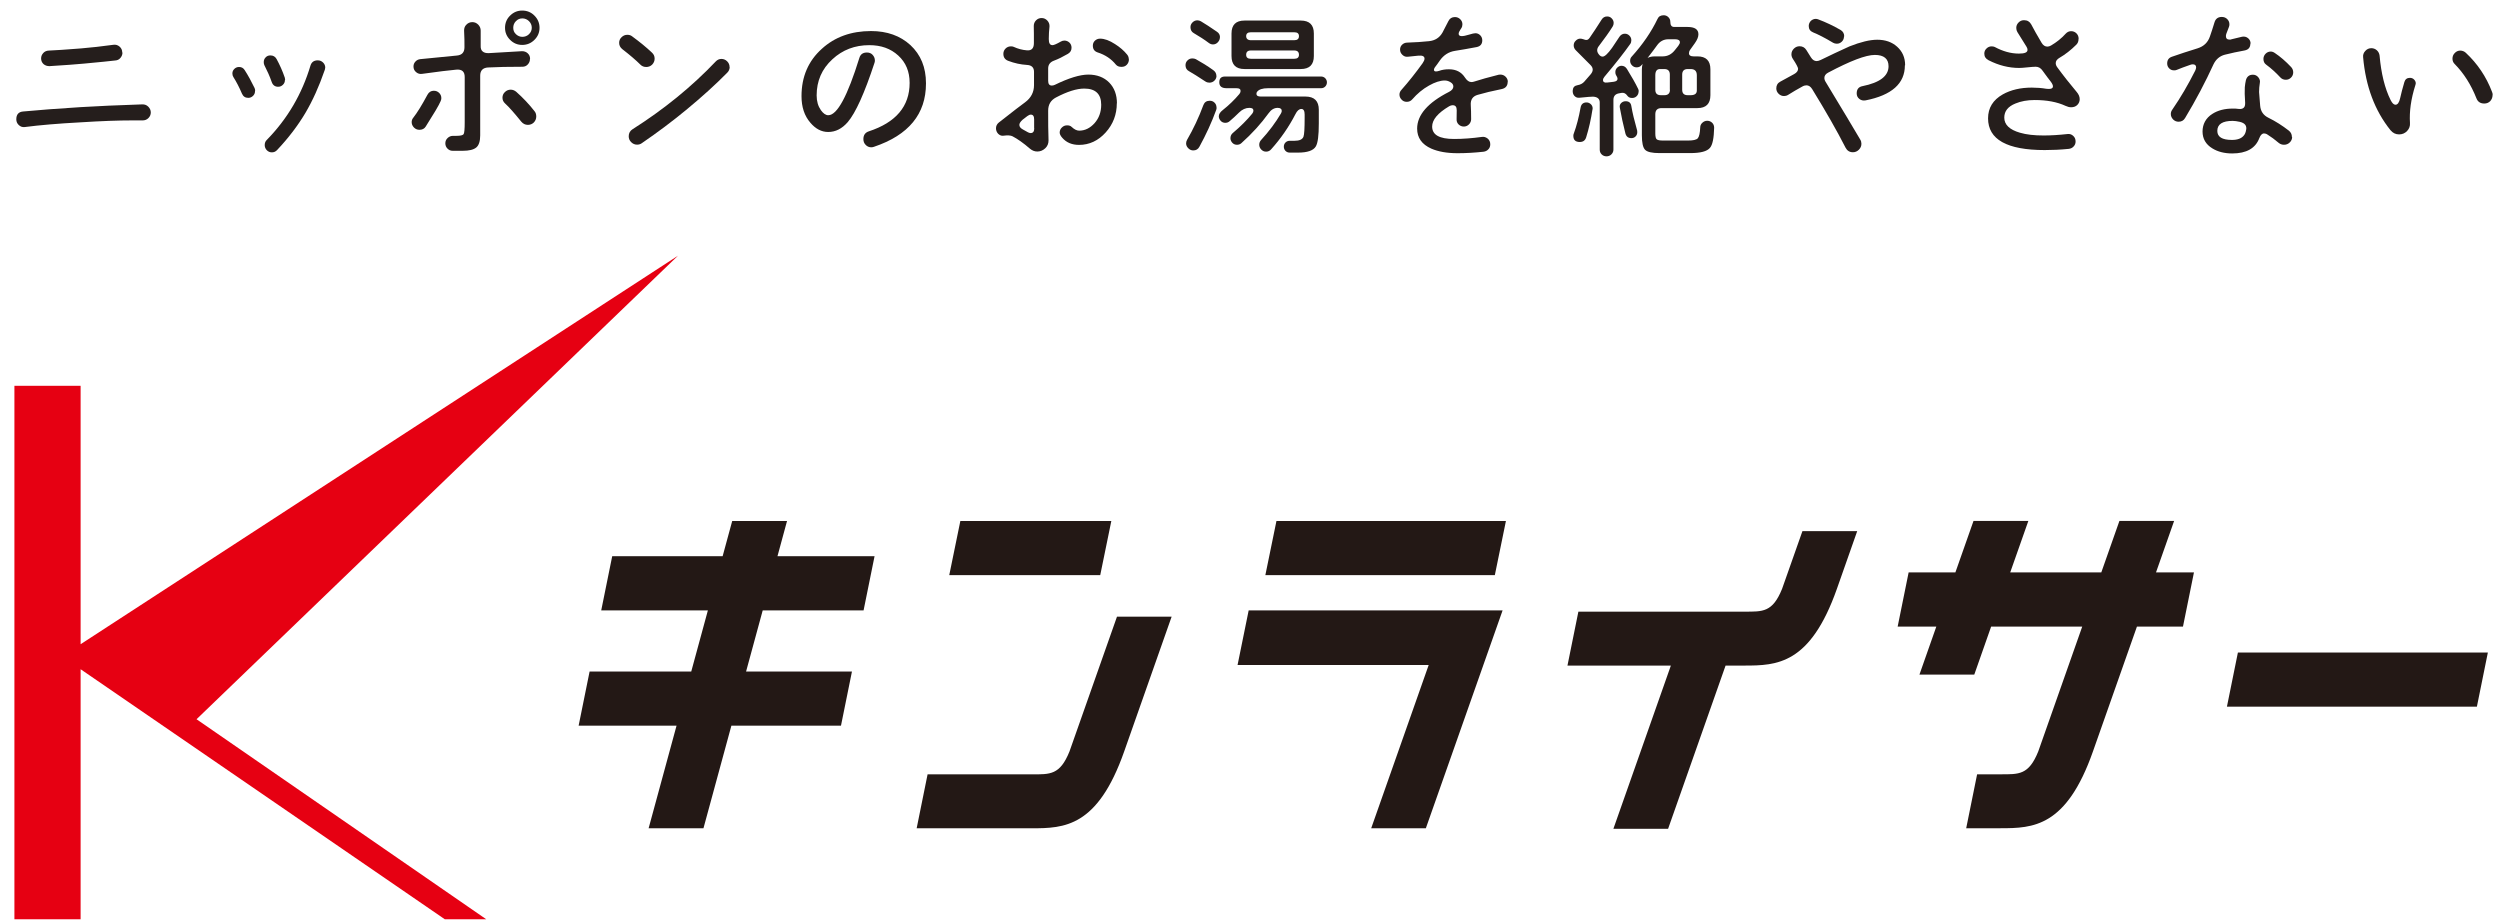 <svg width="187" height="69" viewBox="0 0 187 69" fill="none" xmlns="http://www.w3.org/2000/svg">
<path d="M167.395 48.809L166.574 52.86H185.271L186.092 48.809H167.395Z" fill="#231815"/>
<path d="M134.822 39.728L133.298 44.05C132.583 45.812 131.855 45.751 130.473 45.751H118.063L117.246 49.785H124.981L120.681 61.995H124.773L129.073 49.785H130.477C132.914 49.785 135.4 49.702 137.395 44.059L138.919 39.728H134.826H134.822Z" fill="#231815"/>
<path d="M58.87 38.971H54.769L54.053 41.605H45.793L44.972 45.656H52.95L51.705 50.231H44.102L43.281 54.282H50.605L48.517 61.953H52.619L54.707 54.282H62.905L63.726 50.231H55.806L57.051 45.656H64.596L65.417 41.605H58.155L58.87 38.971Z" fill="#231815"/>
<path d="M83.127 38.971H71.834L71.004 43.022H82.297L83.127 38.971Z" fill="#231815"/>
<path d="M94.648 43.022H111.813L112.643 38.971H95.478L94.648 43.022Z" fill="#231815"/>
<path d="M92.57 49.741H106.866L102.566 61.952H106.654L112.393 45.66H93.4L92.57 49.741Z" fill="#231815"/>
<path d="M83.55 46.127L79.996 56.213C79.281 57.979 78.553 57.922 77.166 57.922H69.383L68.566 61.956H77.166C79.608 61.956 82.098 61.873 84.089 56.209L87.638 46.127H83.546H83.55Z" fill="#231815"/>
<path d="M161.269 42.816L162.624 38.966H158.532L157.177 42.816H150.364L151.72 38.966H147.618L146.263 42.816H142.766L141.945 46.868H144.837L143.574 50.461H147.676L148.938 46.868H155.751L152.461 56.209C151.746 57.979 151.018 57.918 149.632 57.918H147.888L147.071 61.952H149.632C152.073 61.952 154.563 61.869 156.554 56.204L159.843 46.868H163.287L164.108 42.816H161.269Z" fill="#231815"/>
<path d="M50.715 19.125L6.03 48.187V28.857H1.078V68.763H6.03V50.058L33.275 68.763H36.374L14.701 53.799L50.715 19.125Z" fill="#E60012"/>
<g clip-path="url(#clip0_4148_1630)">
<path d="M11.28 8.411C11.28 8.573 11.217 8.718 11.099 8.835C10.982 8.952 10.837 9.006 10.674 9.006H9.895C8.871 9.006 7.585 9.051 6.019 9.151C4.352 9.241 2.967 9.358 1.862 9.502C1.69 9.529 1.536 9.475 1.409 9.358C1.282 9.241 1.219 9.097 1.219 8.925C1.219 8.564 1.391 8.366 1.735 8.339C2.876 8.231 4.298 8.122 6.019 8.014C7.287 7.933 8.826 7.87 10.656 7.807C10.819 7.807 10.963 7.852 11.09 7.978C11.217 8.104 11.28 8.249 11.28 8.42V8.411ZM9.161 3.928C9.161 4.081 9.107 4.217 9.007 4.334C8.908 4.451 8.781 4.514 8.627 4.523C8.247 4.569 7.459 4.65 6.281 4.758C5.729 4.812 4.869 4.875 3.7 4.947C3.528 4.947 3.383 4.902 3.256 4.794C3.139 4.686 3.075 4.541 3.075 4.37C3.075 4.217 3.13 4.081 3.238 3.964C3.347 3.847 3.483 3.793 3.637 3.784C4.108 3.766 4.914 3.712 6.064 3.621C6.816 3.558 7.622 3.468 8.473 3.351C8.654 3.324 8.808 3.369 8.944 3.486C9.08 3.603 9.143 3.748 9.143 3.928H9.161Z" fill="#251E1C"/>
<path d="M19.076 6.805C19.076 6.95 19.031 7.067 18.931 7.166C18.832 7.265 18.714 7.32 18.569 7.32C18.343 7.32 18.189 7.211 18.098 7.004C17.899 6.535 17.682 6.12 17.455 5.759C17.41 5.687 17.383 5.606 17.383 5.498C17.383 5.362 17.428 5.254 17.528 5.155C17.618 5.065 17.736 5.01 17.881 5.01C18.062 5.01 18.198 5.083 18.297 5.236C18.56 5.642 18.805 6.093 19.04 6.58C19.076 6.652 19.085 6.724 19.085 6.787L19.076 6.805ZM21.313 5.976C21.313 6.12 21.268 6.237 21.168 6.336C21.069 6.436 20.951 6.49 20.806 6.49C20.571 6.49 20.408 6.372 20.326 6.138C20.172 5.696 19.982 5.281 19.774 4.875C19.747 4.812 19.728 4.74 19.728 4.65C19.728 4.505 19.774 4.388 19.873 4.289C19.964 4.19 20.082 4.145 20.227 4.145C20.435 4.145 20.589 4.235 20.688 4.415C20.924 4.848 21.132 5.308 21.304 5.813C21.322 5.894 21.331 5.949 21.331 5.976H21.313ZM24.32 5.083C24.32 5.128 24.311 5.191 24.284 5.254C23.867 6.463 23.387 7.527 22.844 8.447C22.282 9.394 21.576 10.323 20.725 11.225C20.616 11.342 20.489 11.396 20.335 11.396C20.181 11.396 20.064 11.342 19.955 11.234C19.855 11.126 19.801 11 19.801 10.855C19.801 10.702 19.846 10.576 19.946 10.476C21.503 8.889 22.59 7.031 23.224 4.902C23.306 4.641 23.487 4.514 23.768 4.514C23.922 4.514 24.057 4.568 24.166 4.677C24.275 4.785 24.329 4.911 24.329 5.065L24.32 5.083Z" fill="#251E1C"/>
<path d="M33.012 7.347C33.012 7.419 32.994 7.5 32.948 7.591C32.822 7.888 32.45 8.511 31.843 9.467C31.744 9.629 31.581 9.71 31.373 9.71C31.219 9.71 31.083 9.656 30.965 9.539C30.856 9.422 30.793 9.295 30.793 9.133C30.793 9.016 30.829 8.907 30.911 8.808C31.201 8.438 31.554 7.87 31.97 7.094C32.079 6.887 32.242 6.788 32.45 6.788C32.604 6.788 32.74 6.842 32.849 6.95C32.958 7.058 33.012 7.185 33.012 7.338V7.347ZM39.641 4.416C39.641 4.569 39.587 4.704 39.478 4.821C39.369 4.939 39.234 4.993 39.08 4.993C38.047 4.993 37.187 5.011 36.498 5.047C36.118 5.074 35.919 5.272 35.919 5.66V10.125C35.919 10.567 35.819 10.874 35.62 11.036C35.421 11.198 35.086 11.28 34.606 11.28H33.863C33.709 11.28 33.582 11.226 33.474 11.117C33.365 11.009 33.311 10.874 33.311 10.72C33.311 10.567 33.365 10.432 33.483 10.323C33.6 10.215 33.727 10.161 33.89 10.161H34.135C34.443 10.161 34.624 10.116 34.678 10.035C34.733 9.954 34.76 9.656 34.76 9.151V5.759C34.76 5.354 34.551 5.173 34.135 5.209C33.609 5.254 32.749 5.363 31.572 5.525C31.409 5.552 31.255 5.507 31.128 5.399C30.992 5.29 30.929 5.146 30.929 4.975C30.929 4.83 30.974 4.713 31.074 4.605C31.173 4.497 31.291 4.443 31.427 4.425C31.563 4.407 32.477 4.316 34.18 4.154C34.56 4.118 34.742 3.91 34.742 3.532C34.742 3.153 34.742 2.756 34.714 2.287C34.714 2.115 34.76 1.962 34.886 1.845C35.004 1.719 35.158 1.655 35.33 1.655C35.502 1.655 35.647 1.719 35.774 1.845C35.892 1.971 35.955 2.115 35.955 2.287V3.414C35.946 3.613 35.991 3.757 36.1 3.847C36.2 3.937 36.354 3.983 36.562 3.974L39.043 3.829C39.206 3.829 39.351 3.874 39.469 3.983C39.587 4.091 39.65 4.226 39.65 4.397L39.641 4.416ZM40.112 8.718C40.112 8.889 40.049 9.034 39.931 9.16C39.813 9.277 39.659 9.34 39.487 9.34C39.288 9.34 39.125 9.259 38.989 9.097C38.491 8.483 38.093 8.023 37.776 7.735C37.649 7.618 37.585 7.473 37.585 7.311C37.585 7.149 37.64 7.004 37.766 6.887C37.884 6.77 38.029 6.707 38.201 6.707C38.346 6.707 38.491 6.761 38.618 6.869C39.116 7.311 39.578 7.798 39.985 8.321C40.076 8.429 40.112 8.565 40.112 8.718ZM40.357 2.079C40.357 2.431 40.23 2.729 39.976 2.981C39.723 3.234 39.415 3.36 39.062 3.36C38.708 3.36 38.409 3.234 38.156 2.981C37.902 2.729 37.776 2.431 37.776 2.079C37.776 1.728 37.902 1.412 38.156 1.168C38.409 0.916 38.708 0.79 39.062 0.79C39.415 0.79 39.732 0.916 39.976 1.168C40.23 1.421 40.357 1.728 40.357 2.079ZM39.777 2.079C39.777 1.881 39.705 1.719 39.569 1.583C39.433 1.448 39.261 1.376 39.071 1.376C38.88 1.376 38.717 1.448 38.591 1.583C38.455 1.719 38.391 1.89 38.391 2.079C38.391 2.269 38.455 2.431 38.591 2.557C38.726 2.684 38.889 2.756 39.071 2.756C39.252 2.756 39.433 2.693 39.569 2.557C39.705 2.422 39.777 2.26 39.777 2.079Z" fill="#251E1C"/>
<path d="M48.966 4.388C48.966 4.56 48.903 4.704 48.785 4.83C48.667 4.948 48.513 5.011 48.341 5.011C48.169 5.011 48.024 4.957 47.906 4.839C47.562 4.497 47.109 4.109 46.548 3.676C46.394 3.55 46.312 3.396 46.312 3.207C46.312 3.045 46.367 2.9 46.494 2.783C46.611 2.666 46.756 2.603 46.919 2.603C47.064 2.603 47.182 2.639 47.273 2.711C47.852 3.135 48.35 3.541 48.767 3.937C48.903 4.064 48.966 4.208 48.966 4.379V4.388ZM54.581 5.011C54.581 5.173 54.518 5.318 54.4 5.435C53.539 6.31 52.507 7.248 51.303 8.24C50.316 9.052 49.22 9.882 48.006 10.711C47.906 10.784 47.789 10.82 47.653 10.82C47.481 10.82 47.336 10.757 47.209 10.63C47.082 10.504 47.028 10.36 47.028 10.188C47.028 9.963 47.128 9.782 47.318 9.665C49.663 8.177 51.737 6.49 53.539 4.596C53.657 4.47 53.802 4.407 53.965 4.407C54.128 4.407 54.273 4.47 54.391 4.587C54.509 4.704 54.572 4.848 54.572 5.011H54.581Z" fill="#251E1C"/>
<path d="M69.263 6.246C69.263 8.528 67.968 10.107 65.369 10.982C65.296 11.009 65.233 11.018 65.17 11.018C65.007 11.018 64.862 10.955 64.753 10.838C64.635 10.72 64.581 10.576 64.581 10.405C64.581 10.107 64.717 9.917 64.98 9.827C67.017 9.16 68.04 7.951 68.04 6.201C68.04 5.353 67.76 4.677 67.189 4.154C66.619 3.631 65.903 3.378 65.025 3.378C63.938 3.378 63.023 3.73 62.263 4.433C61.475 5.155 61.085 6.057 61.085 7.139C61.085 7.581 61.194 7.942 61.402 8.24C61.583 8.492 61.764 8.619 61.955 8.619C62.625 8.619 63.395 7.184 64.282 4.325C64.364 4.064 64.545 3.928 64.844 3.928C65.016 3.928 65.161 3.982 65.269 4.1C65.378 4.217 65.441 4.361 65.441 4.524C65.441 4.56 65.441 4.623 65.414 4.695C64.671 6.959 64.001 8.447 63.404 9.142C62.978 9.629 62.498 9.872 61.946 9.872C61.447 9.872 61.004 9.638 60.614 9.178C60.17 8.664 59.953 8.005 59.953 7.193C59.953 5.741 60.46 4.56 61.475 3.649C62.444 2.765 63.675 2.323 65.151 2.323C66.356 2.323 67.334 2.675 68.095 3.369C68.874 4.091 69.263 5.038 69.263 6.228V6.246Z" fill="#251E1C"/>
<path d="M83.538 7.717C83.538 8.565 83.258 9.295 82.705 9.908C82.153 10.522 81.483 10.838 80.713 10.838C80.187 10.838 79.771 10.666 79.463 10.314C79.327 10.161 79.264 10.026 79.264 9.917C79.264 9.773 79.318 9.638 79.427 9.539C79.535 9.43 79.662 9.376 79.816 9.376C79.97 9.376 80.079 9.412 80.16 9.494C80.359 9.683 80.55 9.773 80.722 9.773C81.156 9.773 81.537 9.584 81.872 9.214C82.207 8.835 82.37 8.375 82.37 7.834C82.37 7.031 81.944 6.625 81.102 6.625C80.532 6.625 79.825 6.851 78.983 7.293C78.594 7.5 78.403 7.825 78.403 8.276C78.403 9.079 78.403 9.827 78.43 10.504C78.43 10.729 78.358 10.928 78.186 11.09C78.014 11.252 77.815 11.334 77.588 11.334C77.389 11.334 77.208 11.261 77.045 11.126C76.547 10.693 76.103 10.386 75.741 10.197C75.605 10.125 75.379 10.107 75.043 10.152C74.898 10.17 74.781 10.116 74.663 10.008C74.554 9.89 74.5 9.755 74.5 9.593C74.5 9.43 74.573 9.277 74.708 9.169L76.003 8.159C76.23 7.987 76.456 7.816 76.674 7.654C77.117 7.329 77.344 6.896 77.344 6.373V5.371C77.344 5.047 77.163 4.875 76.819 4.857C76.357 4.83 75.886 4.731 75.415 4.551C75.17 4.46 75.052 4.28 75.052 4.028C75.052 3.874 75.107 3.739 75.216 3.631C75.324 3.522 75.46 3.468 75.614 3.468C75.704 3.468 75.777 3.477 75.822 3.504C76.139 3.649 76.465 3.739 76.819 3.766C77.163 3.793 77.335 3.613 77.335 3.225V2.53C77.335 2.242 77.326 2.043 77.326 1.944C77.326 1.782 77.38 1.637 77.498 1.52C77.615 1.403 77.751 1.349 77.914 1.349C78.077 1.349 78.222 1.412 78.34 1.538C78.458 1.664 78.512 1.818 78.503 1.98C78.467 2.296 78.449 2.602 78.449 2.918C78.449 3.225 78.53 3.378 78.729 3.378C78.829 3.378 79.037 3.288 79.354 3.107C79.436 3.062 79.517 3.035 79.617 3.035C79.762 3.035 79.889 3.089 79.997 3.189C80.097 3.288 80.151 3.414 80.151 3.568C80.151 3.775 80.061 3.919 79.879 4.028C79.49 4.253 79.146 4.424 78.847 4.533C78.548 4.641 78.403 4.839 78.403 5.119V6.048C78.403 6.282 78.494 6.4 78.675 6.4C78.748 6.4 78.82 6.382 78.901 6.346C79.934 5.841 80.776 5.579 81.41 5.579C82.044 5.579 82.578 5.777 82.968 6.174C83.357 6.571 83.547 7.094 83.547 7.735L83.538 7.717ZM77.353 9.584V8.925C77.353 8.691 77.271 8.574 77.108 8.574C77.027 8.574 76.945 8.61 76.846 8.682C76.719 8.772 76.601 8.871 76.483 8.961C76.329 9.106 76.248 9.223 76.248 9.34C76.248 9.476 76.329 9.584 76.51 9.683L76.864 9.881C76.945 9.927 77.018 9.954 77.09 9.954C77.271 9.954 77.362 9.836 77.362 9.593L77.353 9.584ZM84.444 4.433C84.444 4.596 84.39 4.731 84.29 4.839C84.19 4.948 84.055 5.002 83.891 5.002C83.701 5.002 83.566 4.948 83.466 4.83C83.122 4.406 82.669 4.1 82.098 3.919C81.863 3.838 81.745 3.676 81.745 3.414C81.745 3.261 81.799 3.135 81.908 3.035C82.017 2.936 82.144 2.891 82.288 2.891C82.615 2.891 82.986 3.026 83.403 3.297C83.774 3.531 84.073 3.793 84.308 4.082C84.399 4.19 84.435 4.316 84.435 4.442L84.444 4.433Z" fill="#251E1C"/>
<path d="M90.994 5.669C90.994 5.813 90.94 5.931 90.84 6.03C90.741 6.129 90.614 6.183 90.46 6.183C90.36 6.183 90.261 6.156 90.161 6.093C89.618 5.732 89.21 5.48 88.938 5.326C88.766 5.236 88.676 5.083 88.676 4.884C88.676 4.74 88.721 4.623 88.821 4.524C88.92 4.424 89.038 4.37 89.183 4.37C89.283 4.37 89.373 4.388 89.446 4.424C89.889 4.668 90.324 4.939 90.75 5.245C90.904 5.353 90.985 5.498 90.985 5.669H90.994ZM91.003 8.05C91.003 8.05 91.003 8.141 90.976 8.213C90.632 9.16 90.206 10.08 89.717 10.973C89.618 11.162 89.464 11.252 89.255 11.252C89.111 11.252 88.993 11.198 88.884 11.09C88.775 10.982 88.721 10.865 88.721 10.72C88.721 10.63 88.748 10.54 88.793 10.459C89.264 9.647 89.672 8.781 90.016 7.852C90.098 7.644 90.252 7.536 90.487 7.536C90.632 7.536 90.75 7.581 90.849 7.681C90.949 7.78 90.994 7.897 90.994 8.041L91.003 8.05ZM91.248 2.792C91.248 2.936 91.194 3.053 91.094 3.162C90.994 3.27 90.867 3.324 90.732 3.324C90.623 3.324 90.523 3.288 90.424 3.216C90.089 2.963 89.708 2.72 89.292 2.476C89.129 2.386 89.047 2.233 89.047 2.034C89.047 1.89 89.101 1.773 89.201 1.673C89.301 1.574 89.427 1.52 89.563 1.52C89.654 1.52 89.744 1.547 89.826 1.592C90.134 1.773 90.532 2.034 91.031 2.377C91.184 2.476 91.257 2.62 91.257 2.801L91.248 2.792ZM99.254 6.156C99.254 6.282 99.208 6.391 99.127 6.472C99.036 6.562 98.937 6.598 98.81 6.598H94.843C94.436 6.598 94.164 6.688 94.028 6.869C93.992 6.914 93.983 6.959 93.983 7.013C93.983 7.157 94.091 7.221 94.3 7.221H97.642C98.312 7.221 98.647 7.554 98.647 8.213V9.232C98.647 10.134 98.575 10.702 98.421 10.955C98.239 11.261 97.796 11.415 97.089 11.415H96.473C96.347 11.415 96.238 11.37 96.156 11.289C96.075 11.198 96.03 11.099 96.03 10.973C96.03 10.847 96.075 10.738 96.156 10.657C96.238 10.576 96.347 10.531 96.473 10.531H96.827C97.198 10.531 97.415 10.432 97.497 10.233C97.56 10.071 97.587 9.602 97.587 8.826V8.565C97.587 8.294 97.506 8.15 97.343 8.15C97.18 8.15 97.026 8.276 96.899 8.537C96.401 9.503 95.794 10.377 95.088 11.162C94.988 11.28 94.861 11.343 94.707 11.343C94.553 11.343 94.445 11.289 94.345 11.189C94.246 11.09 94.191 10.964 94.191 10.829C94.191 10.693 94.236 10.585 94.318 10.486C94.916 9.836 95.414 9.169 95.812 8.492C95.849 8.42 95.876 8.357 95.876 8.303C95.876 8.15 95.776 8.068 95.568 8.068C95.305 8.068 95.079 8.204 94.888 8.474C94.327 9.25 93.648 9.999 92.851 10.711C92.76 10.792 92.652 10.829 92.525 10.829C92.398 10.829 92.271 10.783 92.181 10.684C92.09 10.585 92.036 10.468 92.036 10.341C92.036 10.188 92.09 10.062 92.199 9.963C92.796 9.457 93.285 8.97 93.666 8.501C93.729 8.42 93.756 8.348 93.756 8.276C93.756 8.132 93.657 8.068 93.448 8.068C93.177 8.068 92.914 8.186 92.679 8.42C92.443 8.655 92.208 8.871 91.972 9.07C91.882 9.151 91.773 9.187 91.655 9.187C91.519 9.187 91.402 9.142 91.311 9.043C91.221 8.943 91.166 8.826 91.166 8.7C91.166 8.546 91.266 8.384 91.465 8.231C91.909 7.879 92.326 7.482 92.706 7.031C92.769 6.95 92.796 6.878 92.796 6.806C92.796 6.661 92.697 6.598 92.489 6.598H91.755C91.384 6.598 91.203 6.454 91.203 6.156C91.203 5.859 91.347 5.723 91.637 5.723H98.81C98.937 5.723 99.045 5.768 99.127 5.85C99.208 5.94 99.254 6.039 99.254 6.156ZM98.276 4.19C98.276 4.839 97.95 5.164 97.297 5.164H93.086C92.443 5.164 92.117 4.839 92.117 4.19V2.503C92.117 1.863 92.443 1.538 93.086 1.538H97.297C97.95 1.538 98.276 1.863 98.276 2.503V4.19ZM97.162 2.702C97.162 2.503 97.044 2.413 96.808 2.413H93.566C93.331 2.413 93.213 2.512 93.213 2.702C93.213 2.891 93.331 3.008 93.566 3.008H96.808C97.044 3.008 97.162 2.909 97.162 2.702ZM97.162 4.1C97.162 3.883 97.044 3.775 96.808 3.775H93.566C93.331 3.775 93.213 3.883 93.213 4.1C93.213 4.298 93.331 4.397 93.566 4.397H96.808C97.044 4.397 97.162 4.298 97.162 4.1Z" fill="#251E1C"/>
<path d="M112.776 6.111C112.776 6.418 112.622 6.598 112.332 6.661C111.617 6.806 111.019 6.95 110.53 7.094C110.159 7.202 109.987 7.455 110.014 7.861C110.032 8.149 110.041 8.501 110.041 8.916C110.041 9.06 109.987 9.196 109.878 9.304C109.769 9.412 109.643 9.466 109.498 9.466C109.344 9.466 109.208 9.412 109.099 9.304C108.991 9.196 108.945 9.06 108.954 8.907C108.954 8.799 108.954 8.582 108.963 8.249C108.963 7.996 108.873 7.87 108.655 7.87C108.574 7.87 108.483 7.897 108.393 7.951C107.542 8.456 107.125 8.961 107.125 9.466C107.125 10.089 107.668 10.395 108.764 10.395C109.434 10.395 110.123 10.341 110.838 10.242C111.001 10.215 111.146 10.26 111.282 10.368C111.409 10.477 111.472 10.621 111.472 10.792C111.472 10.937 111.427 11.072 111.327 11.171C111.227 11.279 111.101 11.334 110.956 11.351C110.277 11.424 109.634 11.46 109.027 11.46C108.23 11.46 107.578 11.342 107.062 11.117C106.355 10.801 106.002 10.305 106.002 9.62C106.002 8.6 106.799 7.68 108.393 6.869C108.601 6.76 108.71 6.625 108.71 6.472C108.71 6.337 108.637 6.228 108.492 6.147C108.348 6.057 108.203 6.021 108.067 6.021C107.732 6.021 107.333 6.147 106.889 6.4C106.419 6.661 106.002 7.013 105.64 7.428C105.531 7.554 105.395 7.617 105.223 7.617C105.069 7.617 104.942 7.563 104.843 7.455C104.734 7.347 104.68 7.22 104.68 7.076C104.68 6.95 104.725 6.833 104.825 6.724C105.377 6.102 105.902 5.435 106.409 4.731C106.5 4.596 106.554 4.487 106.554 4.388C106.554 4.208 106.4 4.136 106.092 4.163C105.929 4.181 105.667 4.208 105.305 4.244C105.151 4.262 105.024 4.217 104.906 4.109C104.788 4 104.725 3.874 104.725 3.712C104.725 3.567 104.77 3.45 104.87 3.351C104.969 3.252 105.087 3.198 105.232 3.189C105.884 3.162 106.437 3.134 106.889 3.08C107.342 3.035 107.677 2.819 107.895 2.44C107.949 2.341 108.094 2.052 108.338 1.583C108.438 1.376 108.601 1.276 108.828 1.276C108.982 1.276 109.117 1.33 109.226 1.439C109.335 1.547 109.389 1.673 109.389 1.818C109.389 1.926 109.362 2.025 109.308 2.106L109.226 2.232C109.145 2.35 109.108 2.449 109.108 2.53C109.108 2.647 109.19 2.701 109.344 2.701C109.471 2.701 109.643 2.665 109.878 2.593C110.114 2.521 110.268 2.485 110.358 2.485C110.503 2.485 110.621 2.539 110.72 2.638C110.82 2.738 110.874 2.864 110.874 3.017C110.874 3.297 110.729 3.468 110.449 3.522C109.833 3.64 109.298 3.73 108.846 3.802C108.366 3.874 107.985 4.118 107.695 4.533C107.551 4.74 107.451 4.884 107.369 4.984C107.288 5.083 107.261 5.164 107.261 5.227C107.261 5.308 107.315 5.344 107.415 5.344C107.478 5.344 107.56 5.326 107.65 5.299C107.868 5.218 108.112 5.182 108.384 5.182C108.918 5.182 109.317 5.389 109.588 5.813C109.733 6.03 109.887 6.138 110.059 6.138C110.123 6.138 110.195 6.129 110.268 6.102C110.738 5.949 111.354 5.777 112.106 5.588C112.133 5.588 112.178 5.579 112.233 5.579C112.378 5.579 112.514 5.633 112.622 5.741C112.731 5.849 112.785 5.976 112.785 6.12L112.776 6.111Z" fill="#251E1C"/>
<path d="M122.567 6.842C122.567 6.995 122.513 7.112 122.404 7.211C122.296 7.311 122.151 7.347 121.979 7.32C121.879 7.302 121.788 7.248 121.716 7.148C121.607 6.986 121.453 6.914 121.272 6.95L121.127 6.977C120.829 7.022 120.684 7.184 120.684 7.473V11.189C120.684 11.334 120.629 11.451 120.53 11.55C120.43 11.649 120.303 11.694 120.167 11.694C120.032 11.694 119.905 11.649 119.805 11.55C119.705 11.451 119.66 11.334 119.66 11.189V7.662C119.66 7.401 119.497 7.248 119.162 7.23C119.053 7.23 118.718 7.248 118.148 7.311C117.994 7.329 117.876 7.284 117.767 7.175C117.668 7.067 117.623 6.923 117.641 6.751C117.659 6.535 117.776 6.409 117.994 6.373C118.211 6.337 118.383 6.246 118.501 6.111L118.972 5.57C119.081 5.444 119.135 5.326 119.135 5.209C119.135 5.092 119.081 4.975 118.972 4.866L117.867 3.757C117.767 3.658 117.713 3.531 117.713 3.396C117.713 3.261 117.758 3.144 117.858 3.053C117.949 2.954 118.057 2.9 118.175 2.891C118.247 2.891 118.329 2.891 118.438 2.936C118.546 2.981 118.61 2.99 118.664 2.99C118.755 2.99 118.827 2.936 118.899 2.837C119.171 2.449 119.47 1.989 119.796 1.475C119.896 1.312 120.032 1.231 120.213 1.231C120.349 1.231 120.466 1.276 120.557 1.376C120.656 1.475 120.702 1.592 120.702 1.718C120.702 1.818 120.675 1.908 120.629 1.98C120.367 2.404 120.013 2.891 119.597 3.441C119.506 3.549 119.47 3.658 119.47 3.766C119.47 3.865 119.515 3.973 119.597 4.073C119.678 4.181 119.769 4.235 119.878 4.235C120.032 4.235 120.267 4.018 120.584 3.576C120.765 3.306 120.946 3.026 121.136 2.747C121.236 2.602 121.372 2.521 121.535 2.521C121.671 2.521 121.779 2.566 121.879 2.665C121.979 2.765 122.024 2.882 122.024 3.008C122.024 3.116 121.997 3.216 121.942 3.288C121.499 3.919 120.856 4.74 120.013 5.741C119.941 5.831 119.905 5.913 119.905 5.985C119.905 6.138 120.013 6.201 120.222 6.174L120.684 6.12C120.892 6.093 120.992 6.021 120.992 5.895C120.992 5.831 120.964 5.759 120.91 5.669L120.874 5.615C120.838 5.543 120.828 5.471 120.828 5.389C120.828 5.263 120.874 5.155 120.964 5.065C121.055 4.975 121.164 4.92 121.29 4.92C121.462 4.92 121.598 5.002 121.698 5.164C122.042 5.723 122.323 6.21 122.531 6.643C122.567 6.697 122.576 6.769 122.576 6.851L122.567 6.842ZM119.117 8.186C119.008 8.907 118.854 9.602 118.646 10.269C118.573 10.504 118.419 10.621 118.166 10.621C117.84 10.621 117.686 10.468 117.686 10.152C117.686 10.098 117.695 10.035 117.722 9.981C117.93 9.421 118.093 8.781 118.229 8.041C118.275 7.789 118.429 7.662 118.673 7.662C118.809 7.662 118.918 7.717 119.017 7.816C119.108 7.915 119.144 8.041 119.126 8.177L119.117 8.186ZM122.468 9.89C122.468 10.017 122.422 10.125 122.341 10.206C122.25 10.296 122.151 10.332 122.024 10.332C121.788 10.332 121.644 10.215 121.58 9.981C121.408 9.304 121.272 8.664 121.164 8.059C121.136 7.924 121.164 7.816 121.254 7.717C121.345 7.626 121.453 7.572 121.598 7.572C121.843 7.572 121.988 7.69 122.024 7.933C122.105 8.42 122.25 9.024 122.459 9.764C122.459 9.791 122.468 9.827 122.468 9.881V9.89ZM128.219 9.548C128.2 10.332 128.101 10.837 127.902 11.063C127.684 11.325 127.186 11.451 126.434 11.451H124.125C123.573 11.451 123.219 11.37 123.056 11.207C122.893 11.045 122.812 10.684 122.812 10.116V5.182C122.812 5.047 122.83 4.92 122.866 4.785L122.785 4.875C122.694 4.984 122.567 5.038 122.422 5.038C122.287 5.038 122.178 4.993 122.078 4.893C121.988 4.803 121.933 4.686 121.933 4.551C121.933 4.424 121.97 4.316 122.051 4.235C122.875 3.324 123.518 2.386 123.98 1.421C124.062 1.231 124.216 1.141 124.442 1.141C124.578 1.141 124.696 1.186 124.795 1.285C124.895 1.385 124.94 1.502 124.94 1.628C124.94 1.89 125.031 2.016 125.23 2.016H126.217C126.77 2.016 127.041 2.196 127.041 2.566C127.041 2.765 126.951 2.981 126.779 3.225L126.425 3.721C126.362 3.811 126.335 3.901 126.335 3.982C126.335 4.136 126.443 4.217 126.679 4.217H126.969C127.612 4.217 127.938 4.542 127.938 5.182V7.121C127.938 7.762 127.612 8.086 126.969 8.086H124.288C123.971 8.086 123.817 8.24 123.817 8.555V9.972C123.817 10.215 123.853 10.368 123.926 10.422C123.998 10.486 124.161 10.513 124.406 10.513H126.262C126.643 10.513 126.896 10.459 126.996 10.341C127.096 10.224 127.159 9.954 127.177 9.53C127.177 9.385 127.24 9.268 127.34 9.178C127.44 9.088 127.557 9.033 127.702 9.033C127.847 9.033 127.974 9.088 128.074 9.187C128.173 9.286 128.219 9.412 128.219 9.566V9.548ZM125.547 3.405C125.619 3.315 125.656 3.234 125.656 3.162C125.656 3.017 125.538 2.936 125.293 2.936H124.804C124.442 2.936 124.161 3.089 123.944 3.396C123.799 3.604 123.564 3.91 123.238 4.334C123.391 4.253 123.573 4.217 123.79 4.217H124.37C124.732 4.217 125.031 4.064 125.275 3.757L125.556 3.405H125.547ZM124.904 6.715V5.579C124.904 5.308 124.768 5.164 124.487 5.164H124.17C123.935 5.164 123.817 5.317 123.817 5.633V6.715C123.817 6.986 123.953 7.121 124.234 7.121H124.496C124.768 7.121 124.913 6.986 124.913 6.715H124.904ZM126.923 6.769V5.633C126.923 5.317 126.77 5.164 126.453 5.164H126.244C125.973 5.164 125.828 5.299 125.828 5.579V6.715C125.828 6.986 125.963 7.121 126.244 7.121H126.453C126.77 7.121 126.923 7.004 126.923 6.769Z" fill="#251E1C"/>
<path d="M142.485 4.893C142.485 6.246 141.507 7.121 139.542 7.509C139.37 7.536 139.216 7.509 139.08 7.401C138.944 7.293 138.881 7.157 138.881 6.986C138.881 6.679 139.026 6.499 139.306 6.445C140.61 6.183 141.263 5.687 141.263 4.956C141.263 4.397 140.918 4.109 140.239 4.109C139.56 4.109 138.41 4.551 136.743 5.434C136.553 5.534 136.463 5.669 136.463 5.831C136.463 5.931 136.499 6.039 136.571 6.147C137.794 8.167 138.654 9.602 139.152 10.45C139.207 10.54 139.234 10.648 139.234 10.756C139.234 10.928 139.17 11.072 139.044 11.198C138.917 11.324 138.772 11.388 138.6 11.388C138.346 11.388 138.165 11.27 138.047 11.045C137.423 9.818 136.589 8.357 135.548 6.661C135.43 6.472 135.285 6.382 135.122 6.382C135.032 6.382 134.923 6.409 134.814 6.472C134.434 6.679 134.081 6.887 133.755 7.094C133.655 7.157 133.546 7.184 133.447 7.184C133.293 7.184 133.157 7.13 133.039 7.013C132.922 6.896 132.867 6.769 132.867 6.607C132.867 6.382 132.967 6.21 133.175 6.102L134.198 5.543C134.398 5.434 134.497 5.299 134.497 5.146C134.497 5.056 134.371 4.803 134.108 4.406C134.035 4.298 133.999 4.181 133.999 4.063C133.999 3.901 134.063 3.757 134.18 3.64C134.298 3.522 134.443 3.459 134.606 3.459C134.823 3.459 134.995 3.549 135.113 3.739L135.457 4.289C135.575 4.478 135.72 4.569 135.883 4.569C135.964 4.569 136.064 4.542 136.182 4.487L136.426 4.37C136.852 4.163 137.486 3.856 138.346 3.468C139.17 3.143 139.859 2.972 140.42 2.972C141.018 2.972 141.516 3.143 141.906 3.495C142.295 3.847 142.503 4.298 142.503 4.875L142.485 4.893ZM137.93 2.729C137.93 2.882 137.875 3.008 137.776 3.107C137.667 3.216 137.54 3.27 137.395 3.27C137.287 3.27 137.196 3.243 137.115 3.198C136.499 2.828 136.001 2.575 135.62 2.422C135.403 2.332 135.294 2.178 135.294 1.944C135.294 1.799 135.349 1.673 135.448 1.565C135.557 1.466 135.675 1.412 135.82 1.412C135.874 1.412 135.937 1.421 136.001 1.448C136.58 1.664 137.142 1.935 137.676 2.241C137.857 2.35 137.948 2.512 137.948 2.72L137.93 2.729Z" fill="#251E1C"/>
<path d="M155.472 2.945C155.472 3.098 155.417 3.234 155.309 3.342C154.901 3.748 154.485 4.072 154.05 4.325C153.86 4.433 153.769 4.568 153.769 4.722C153.769 4.821 153.805 4.929 153.887 5.037C154.34 5.66 154.829 6.273 155.336 6.878C155.481 7.049 155.562 7.229 155.562 7.419C155.562 7.59 155.499 7.734 155.381 7.852C155.263 7.969 155.109 8.023 154.919 8.023C154.783 8.023 154.648 7.987 154.494 7.915C153.869 7.626 153.099 7.482 152.193 7.482C151.641 7.482 151.161 7.572 150.753 7.743C150.192 7.969 149.92 8.321 149.92 8.799C149.92 9.322 150.31 9.701 151.088 9.926C151.577 10.071 152.166 10.134 152.863 10.134C153.398 10.134 153.995 10.098 154.657 10.025C154.82 10.007 154.965 10.053 155.082 10.17C155.2 10.278 155.254 10.413 155.254 10.585C155.254 10.729 155.209 10.846 155.109 10.954C155.01 11.063 154.892 11.117 154.747 11.135C154.122 11.198 153.515 11.225 152.945 11.225C150.119 11.225 148.707 10.431 148.707 8.853C148.707 8.068 149.078 7.473 149.811 7.058C150.409 6.724 151.134 6.553 151.976 6.553C152.338 6.553 152.709 6.58 153.081 6.643C153.144 6.643 153.199 6.652 153.262 6.652C153.461 6.652 153.561 6.589 153.561 6.463C153.561 6.372 153.506 6.255 153.407 6.12C153.262 5.939 153.054 5.66 152.773 5.272C152.637 5.083 152.474 4.992 152.266 4.992C152.13 4.992 151.931 5.01 151.659 5.037C151.387 5.065 151.179 5.083 151.043 5.083C150.264 5.083 149.503 4.893 148.743 4.505C148.534 4.397 148.426 4.235 148.426 4.009C148.426 3.865 148.48 3.73 148.589 3.63C148.697 3.522 148.824 3.468 148.969 3.468C149.069 3.468 149.15 3.486 149.205 3.513C149.811 3.838 150.409 4.009 151.016 4.009C151.451 4.009 151.659 3.919 151.659 3.73C151.659 3.648 151.632 3.567 151.577 3.486L150.898 2.395C150.844 2.304 150.817 2.205 150.817 2.088C150.817 1.935 150.871 1.799 150.989 1.682C151.106 1.565 151.233 1.511 151.396 1.511C151.641 1.511 151.813 1.61 151.931 1.817C152.121 2.178 152.374 2.638 152.709 3.197C152.827 3.396 152.972 3.486 153.144 3.486C153.235 3.486 153.325 3.459 153.416 3.405C153.832 3.161 154.204 2.864 154.521 2.512C154.629 2.395 154.765 2.332 154.919 2.332C155.073 2.332 155.209 2.386 155.318 2.494C155.426 2.602 155.481 2.737 155.481 2.891L155.472 2.945Z" fill="#251E1C"/>
<path d="M168.327 3.26C168.327 3.549 168.182 3.72 167.893 3.775C167.385 3.865 166.896 3.973 166.425 4.09C166.036 4.19 165.755 4.433 165.574 4.803C164.967 6.129 164.261 7.473 163.446 8.826C163.337 9.015 163.174 9.105 162.957 9.105C162.803 9.105 162.667 9.051 162.549 8.934C162.441 8.817 162.377 8.69 162.377 8.528C162.377 8.411 162.413 8.303 162.486 8.203C163.102 7.31 163.672 6.336 164.207 5.272C164.243 5.182 164.27 5.11 164.27 5.046C164.27 4.893 164.188 4.812 164.025 4.812C163.971 4.812 163.908 4.821 163.835 4.848C163.428 4.992 163.093 5.11 162.821 5.227C162.767 5.254 162.703 5.263 162.622 5.263C162.477 5.263 162.359 5.218 162.259 5.119C162.16 5.019 162.105 4.902 162.105 4.749C162.105 4.487 162.223 4.325 162.459 4.244C163.02 4.045 163.663 3.838 164.388 3.612C164.841 3.468 165.148 3.179 165.302 2.728C165.393 2.467 165.511 2.115 165.647 1.664C165.728 1.402 165.909 1.267 166.19 1.267C166.353 1.267 166.489 1.321 166.597 1.429C166.706 1.538 166.76 1.664 166.76 1.817C166.76 1.889 166.751 1.953 166.724 2.016L166.534 2.512C166.507 2.584 166.498 2.647 166.498 2.701C166.498 2.873 166.588 2.963 166.77 2.963C166.815 2.963 166.869 2.963 166.923 2.936C167.123 2.891 167.385 2.828 167.711 2.746C167.874 2.719 168.019 2.746 168.155 2.855C168.282 2.963 168.345 3.098 168.345 3.26H168.327ZM171.452 10.242C171.452 10.404 171.388 10.549 171.271 10.657C171.153 10.774 171.008 10.828 170.845 10.828C170.7 10.828 170.573 10.783 170.465 10.702C170.157 10.44 169.876 10.233 169.613 10.07C169.523 10.007 169.432 9.98 169.351 9.98C169.206 9.98 169.088 10.098 168.997 10.332C168.708 11.099 168.028 11.478 166.969 11.478C166.389 11.478 165.891 11.351 165.484 11.099C164.994 10.801 164.75 10.377 164.75 9.836C164.75 9.295 164.994 8.826 165.484 8.519C165.891 8.257 166.398 8.122 167.005 8.122C167.15 8.122 167.295 8.122 167.467 8.149C167.63 8.167 167.757 8.131 167.829 8.059C167.911 7.987 167.938 7.87 167.938 7.698C167.902 7.184 167.893 6.787 167.911 6.526C167.929 6.336 167.956 6.165 167.992 6.003C168.065 5.732 168.237 5.588 168.517 5.588C168.68 5.588 168.816 5.651 168.925 5.786C169.034 5.921 169.07 6.066 169.034 6.219C168.997 6.435 168.979 6.661 168.979 6.886C168.979 6.95 169.006 7.292 169.061 7.915C169.097 8.33 169.305 8.627 169.677 8.808C170.211 9.069 170.718 9.394 171.207 9.773C171.352 9.89 171.434 10.043 171.434 10.242H171.452ZM168.01 9.728C168.074 9.403 167.92 9.205 167.539 9.114C167.331 9.069 167.159 9.042 167.005 9.042C166.235 9.042 165.855 9.295 165.855 9.791C165.855 10.242 166.217 10.467 166.951 10.467C167.376 10.467 167.675 10.35 167.847 10.125C167.929 10.025 167.983 9.89 168.01 9.71V9.728ZM171.533 5.407C171.533 5.561 171.479 5.696 171.37 5.804C171.262 5.912 171.135 5.966 170.981 5.966C170.818 5.966 170.682 5.912 170.564 5.786C170.238 5.434 169.894 5.119 169.514 4.839C169.369 4.74 169.305 4.595 169.305 4.406C169.305 4.262 169.36 4.126 169.468 4.018C169.577 3.91 169.704 3.856 169.849 3.856C169.948 3.856 170.057 3.892 170.157 3.964C170.564 4.235 170.972 4.586 171.379 5.019C171.479 5.128 171.533 5.263 171.533 5.416V5.407Z" fill="#251E1C"/>
<path d="M180.692 6.256C180.692 6.256 180.692 6.328 180.665 6.382C180.339 7.41 180.212 8.348 180.266 9.196C180.284 9.431 180.212 9.629 180.049 9.801C179.886 9.972 179.686 10.053 179.451 10.053C179.188 10.053 178.98 9.945 178.808 9.738C177.64 8.285 176.951 6.463 176.761 4.271C176.743 4.1 176.797 3.947 176.924 3.811C177.042 3.676 177.196 3.604 177.377 3.604C177.531 3.604 177.676 3.658 177.794 3.766C177.911 3.875 177.975 4.01 177.993 4.163C178.111 5.498 178.382 6.608 178.817 7.483C178.935 7.717 179.052 7.834 179.179 7.834C179.342 7.834 179.46 7.672 179.532 7.338C179.605 7.013 179.705 6.608 179.849 6.13C179.913 5.922 180.049 5.823 180.266 5.823C180.393 5.823 180.492 5.868 180.574 5.949C180.655 6.03 180.701 6.13 180.701 6.247L180.692 6.256ZM186.443 7.122C186.443 7.293 186.379 7.437 186.27 7.564C186.153 7.681 186.008 7.744 185.827 7.744C185.537 7.744 185.338 7.618 185.238 7.356C184.831 6.328 184.287 5.471 183.599 4.777C183.499 4.677 183.445 4.542 183.445 4.389C183.445 4.226 183.499 4.082 183.617 3.965C183.726 3.848 183.871 3.784 184.024 3.784C184.178 3.784 184.323 3.839 184.441 3.947C185.311 4.759 185.972 5.733 186.406 6.878C186.443 6.959 186.452 7.032 186.452 7.113L186.443 7.122Z" fill="#251E1C"/>
</g>
<defs>
<clipPath id="clip0_4148_1630">
<rect width="185.231" height="10.896" fill="white" transform="translate(1.211 0.79)"/>
</clipPath>
</defs>
</svg>
